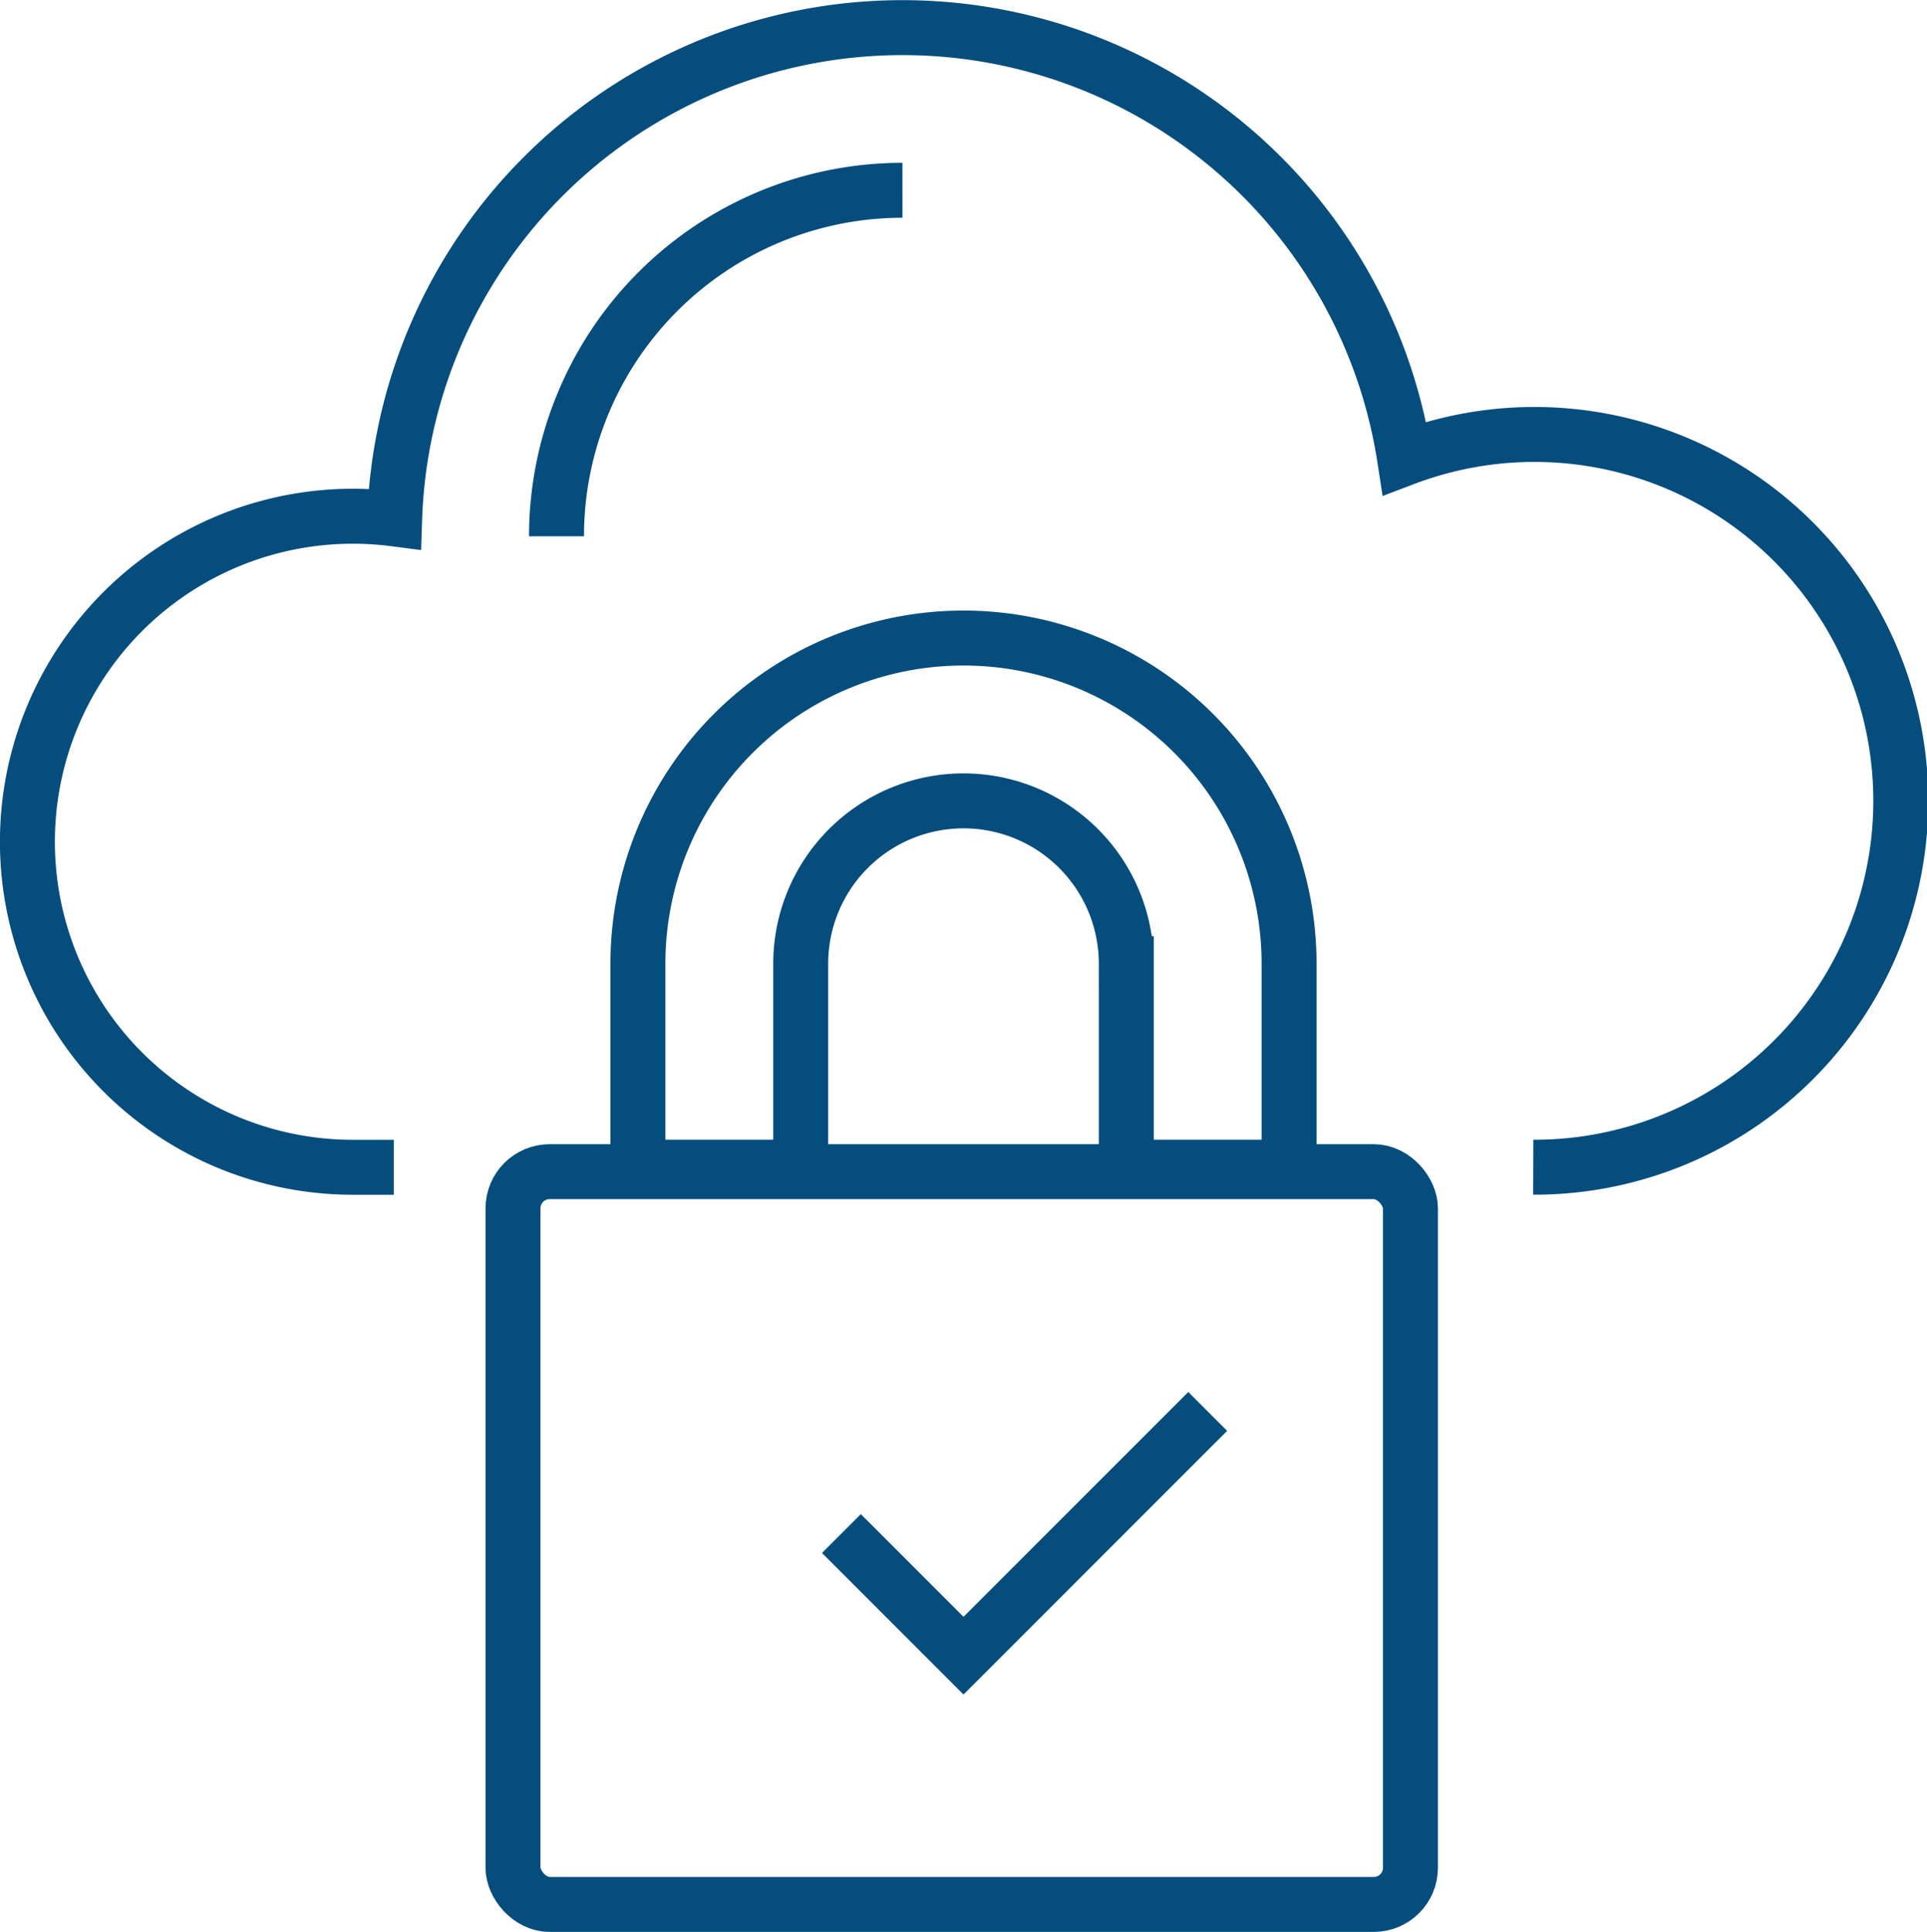 <svg xmlns="http://www.w3.org/2000/svg" width="105.214" height="105.461" viewBox="0 0 105.214 105.461"><g id="Gruppe_2948" data-name="Gruppe 2948" transform="translate(-5184.99 -6113.227)"><path id="Pfad_31995" data-name="Pfad 31995" d="M487.216,179.217a20,20,0,1,0-7.026-38.7,27.741,27.741,0,0,0-55.142,3.311,17.77,17.77,0,1,0-2.271,35.393H425" transform="translate(4781.49 5997.727)" fill="none" stroke="#054d7c" stroke-miterlimit="10" stroke-width="3"></path><path id="Pfad_31996" data-name="Pfad 31996" d="M418,139.887A18.889,18.889,0,0,1,436.887,121" transform="translate(4797.376 6002.615)" fill="none" stroke="#054d7c" stroke-miterlimit="10" stroke-width="3"></path><rect id="Rechteck_105" data-name="Rechteck 105" width="49" height="40" rx="2" transform="translate(5213 6177.188)" fill="none" stroke="#054d7c" stroke-miterlimit="10" stroke-width="3"></rect><g id="Gruppe_2831" data-name="Gruppe 2831" transform="translate(5219.82 6148.057)"><path id="Pfad_52" data-name="Pfad 52" d="M455.553,160.887h-8.888v-11.11a8.888,8.888,0,1,0-17.776,0v11.11H420v-11.11a17.776,17.776,0,1,1,35.553,0Z" transform="translate(-420 -132)" fill="none" stroke="#054d7c" stroke-miterlimit="10" stroke-width="3"></path></g><path id="Pfad_32018" data-name="Pfad 32018" d="M425,157.666l6.666,6.666L445,151" transform="translate(4805.931 6039.276)" fill="none" stroke="#054d7c" stroke-miterlimit="10" stroke-width="3"></path></g></svg>